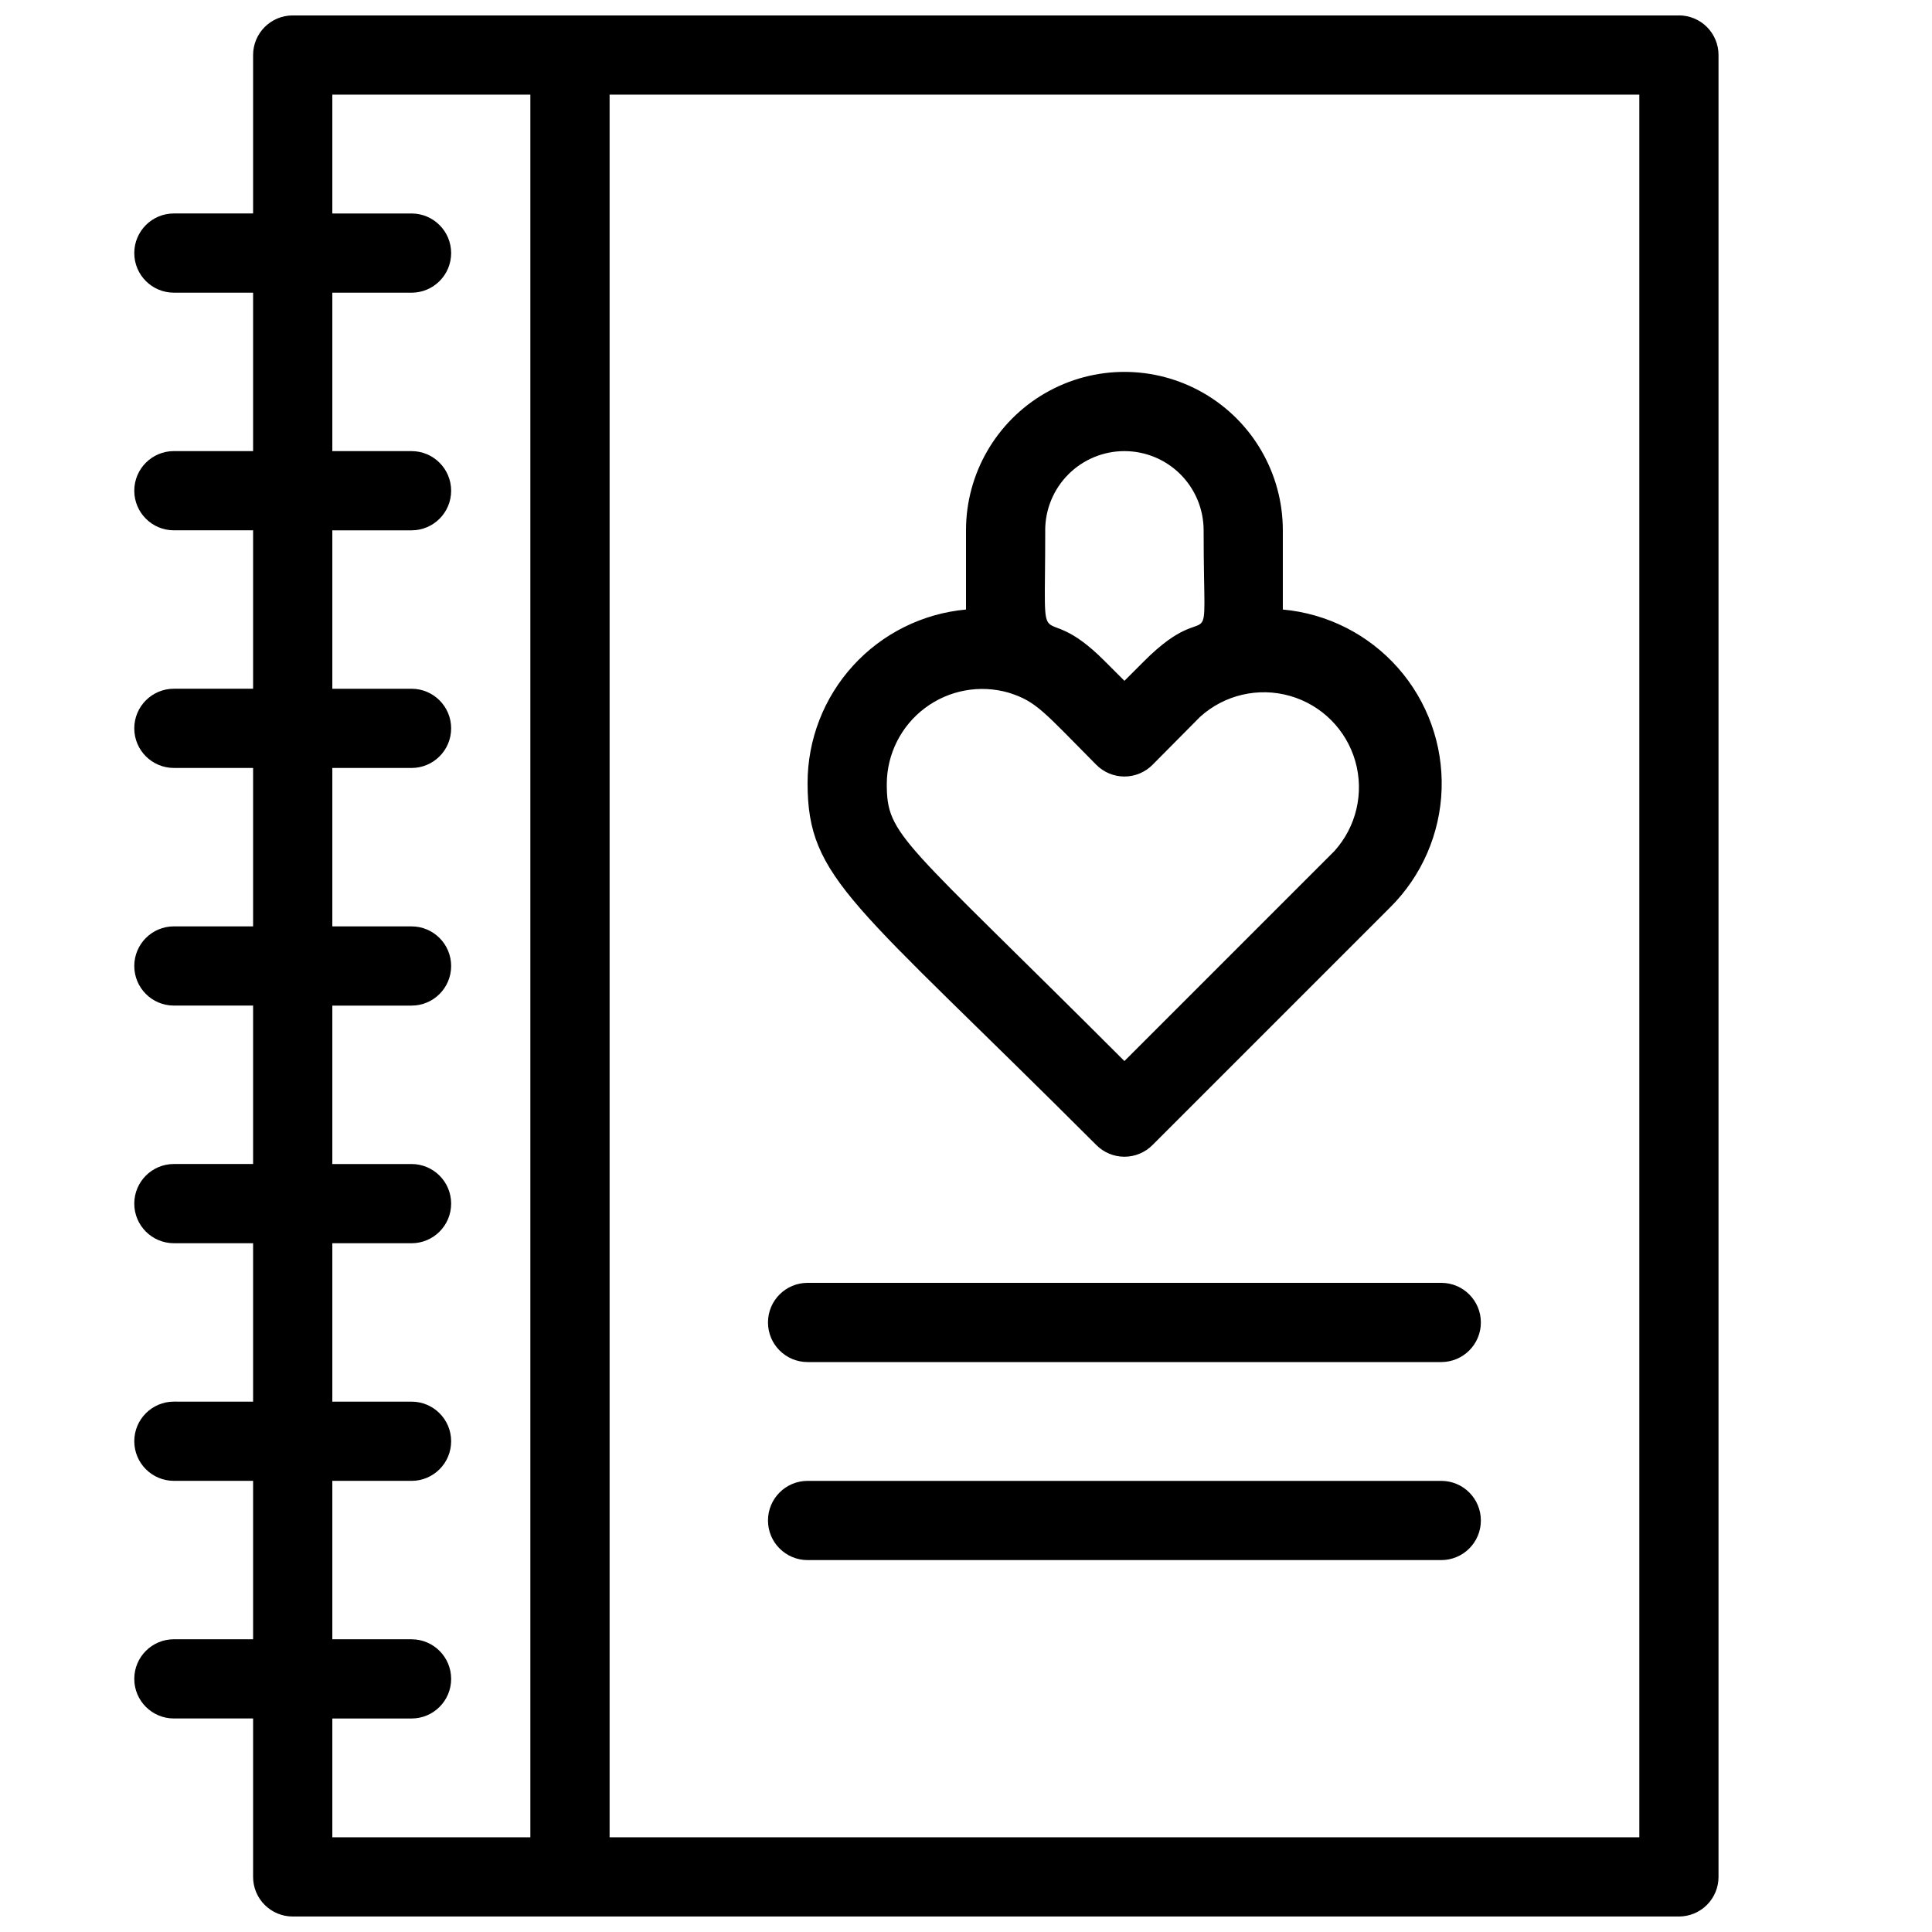 <?xml version="1.0" encoding="UTF-8"?>
<!-- Uploaded to: ICON Repo, www.svgrepo.com, Generator: ICON Repo Mixer Tools -->
<svg width="800px" height="800px" version="1.1" viewBox="144 144 512 512" xmlns="http://www.w3.org/2000/svg">
 <defs>
  <clipPath id="a">
   <path d="m179 148.09h421v503.81h-421z"/>
  </clipPath>
 </defs>
 <g clip-path="url(#a)">
  <path d="m588.93 148.09h-367.36c-5.797 0-10.496 4.699-10.496 10.496v41.984h-20.992c-5.797 0-10.496 4.699-10.496 10.496 0 5.797 4.699 10.496 10.496 10.496h20.992v41.984h-20.992c-5.797 0-10.496 4.699-10.496 10.496s4.699 10.496 10.496 10.496h20.992v41.984h-20.992c-5.797 0-10.496 4.699-10.496 10.496 0 5.797 4.699 10.496 10.496 10.496h20.992v41.984h-20.992c-5.797 0-10.496 4.699-10.496 10.496s4.699 10.496 10.496 10.496h20.992v41.984h-20.992c-5.797 0-10.496 4.699-10.496 10.496 0 5.797 4.699 10.496 10.496 10.496h20.992v41.984l-20.992-0.004c-5.797 0-10.496 4.699-10.496 10.496s4.699 10.496 10.496 10.496h20.992v41.984h-20.992c-5.797 0-10.496 4.699-10.496 10.496s4.699 10.496 10.496 10.496h20.992v41.984c0 2.785 1.105 5.453 3.074 7.422s4.637 3.074 7.422 3.074h367.36c2.785 0 5.453-1.105 7.422-3.074s3.074-4.637 3.074-7.422v-482.82c0-2.785-1.105-5.453-3.074-7.422s-4.637-3.074-7.422-3.074zm-356.86 451.33h20.992c5.797 0 10.496-4.699 10.496-10.496s-4.699-10.496-10.496-10.496h-20.992v-41.984h20.992c5.797 0 10.496-4.699 10.496-10.496s-4.699-10.496-10.496-10.496h-20.992v-41.98h20.992c5.797 0 10.496-4.699 10.496-10.496 0-5.797-4.699-10.496-10.496-10.496h-20.992v-41.984h20.992c5.797 0 10.496-4.699 10.496-10.496s-4.699-10.496-10.496-10.496h-20.992v-41.984h20.992c5.797 0 10.496-4.699 10.496-10.496 0-5.797-4.699-10.496-10.496-10.496h-20.992v-41.984h20.992c5.797 0 10.496-4.699 10.496-10.496s-4.699-10.496-10.496-10.496h-20.992v-41.984h20.992c5.797 0 10.496-4.699 10.496-10.496 0-5.797-4.699-10.496-10.496-10.496h-20.992v-31.488h52.48v461.82h-52.48zm346.37 31.488h-272.89v-461.82h272.89z"/>
 </g>
 <path d="m434.53 447.44c1.969 1.984 4.652 3.106 7.453 3.106 2.797 0 5.481-1.121 7.449-3.106l62.977-62.977c8.379-8.324 13.254-19.535 13.637-31.34 0.379-11.805-3.766-23.305-11.586-32.152-7.824-8.848-18.734-14.371-30.496-15.438v-20.992c0-15-8-28.859-20.988-36.359-12.992-7.5-28.996-7.5-41.984 0-12.992 7.5-20.992 21.359-20.992 36.359v20.992c-11.473 1.047-22.137 6.344-29.906 14.848-7.766 8.504-12.074 19.605-12.078 31.125 0 25.609 11.965 31.383 76.516 95.934zm7.453-183.89c5.566 0 10.906 2.211 14.844 6.148 3.934 3.938 6.148 9.277 6.148 14.844 0 38.625 3.254 15.641-15.742 34.637l-5.246 5.246-5.246-5.246c-18.156-18.262-15.742 3.465-15.742-34.637h-0.008c0-5.566 2.211-10.906 6.148-14.844 3.934-3.938 9.273-6.148 14.844-6.148zm-30.648 64.027c7.348 2.309 9.238 5.039 23.195 19.102 1.969 1.984 4.652 3.106 7.453 3.106 2.797 0 5.481-1.121 7.449-3.106l12.594-12.699 0.004-0.004c6.449-5.844 15.461-7.941 23.832-5.551 8.371 2.391 14.914 8.93 17.305 17.301 2.391 8.371 0.289 17.383-5.555 23.832l-55.629 55.629c-59.094-59.094-62.977-59.512-62.977-73.473 0.047-7.922 3.809-15.367 10.16-20.109 6.348-4.742 14.555-6.234 22.168-4.031z"/>
 <path d="m358.02 504.96h167.93c5.797 0 10.496-4.699 10.496-10.496 0-5.797-4.699-10.496-10.496-10.496h-167.93c-5.797 0-10.496 4.699-10.496 10.496 0 5.797 4.699 10.496 10.496 10.496z"/>
 <path d="m358.02 557.44h167.93c5.797 0 10.496-4.699 10.496-10.496s-4.699-10.496-10.496-10.496h-167.93c-5.797 0-10.496 4.699-10.496 10.496s4.699 10.496 10.496 10.496z"/>
</svg>